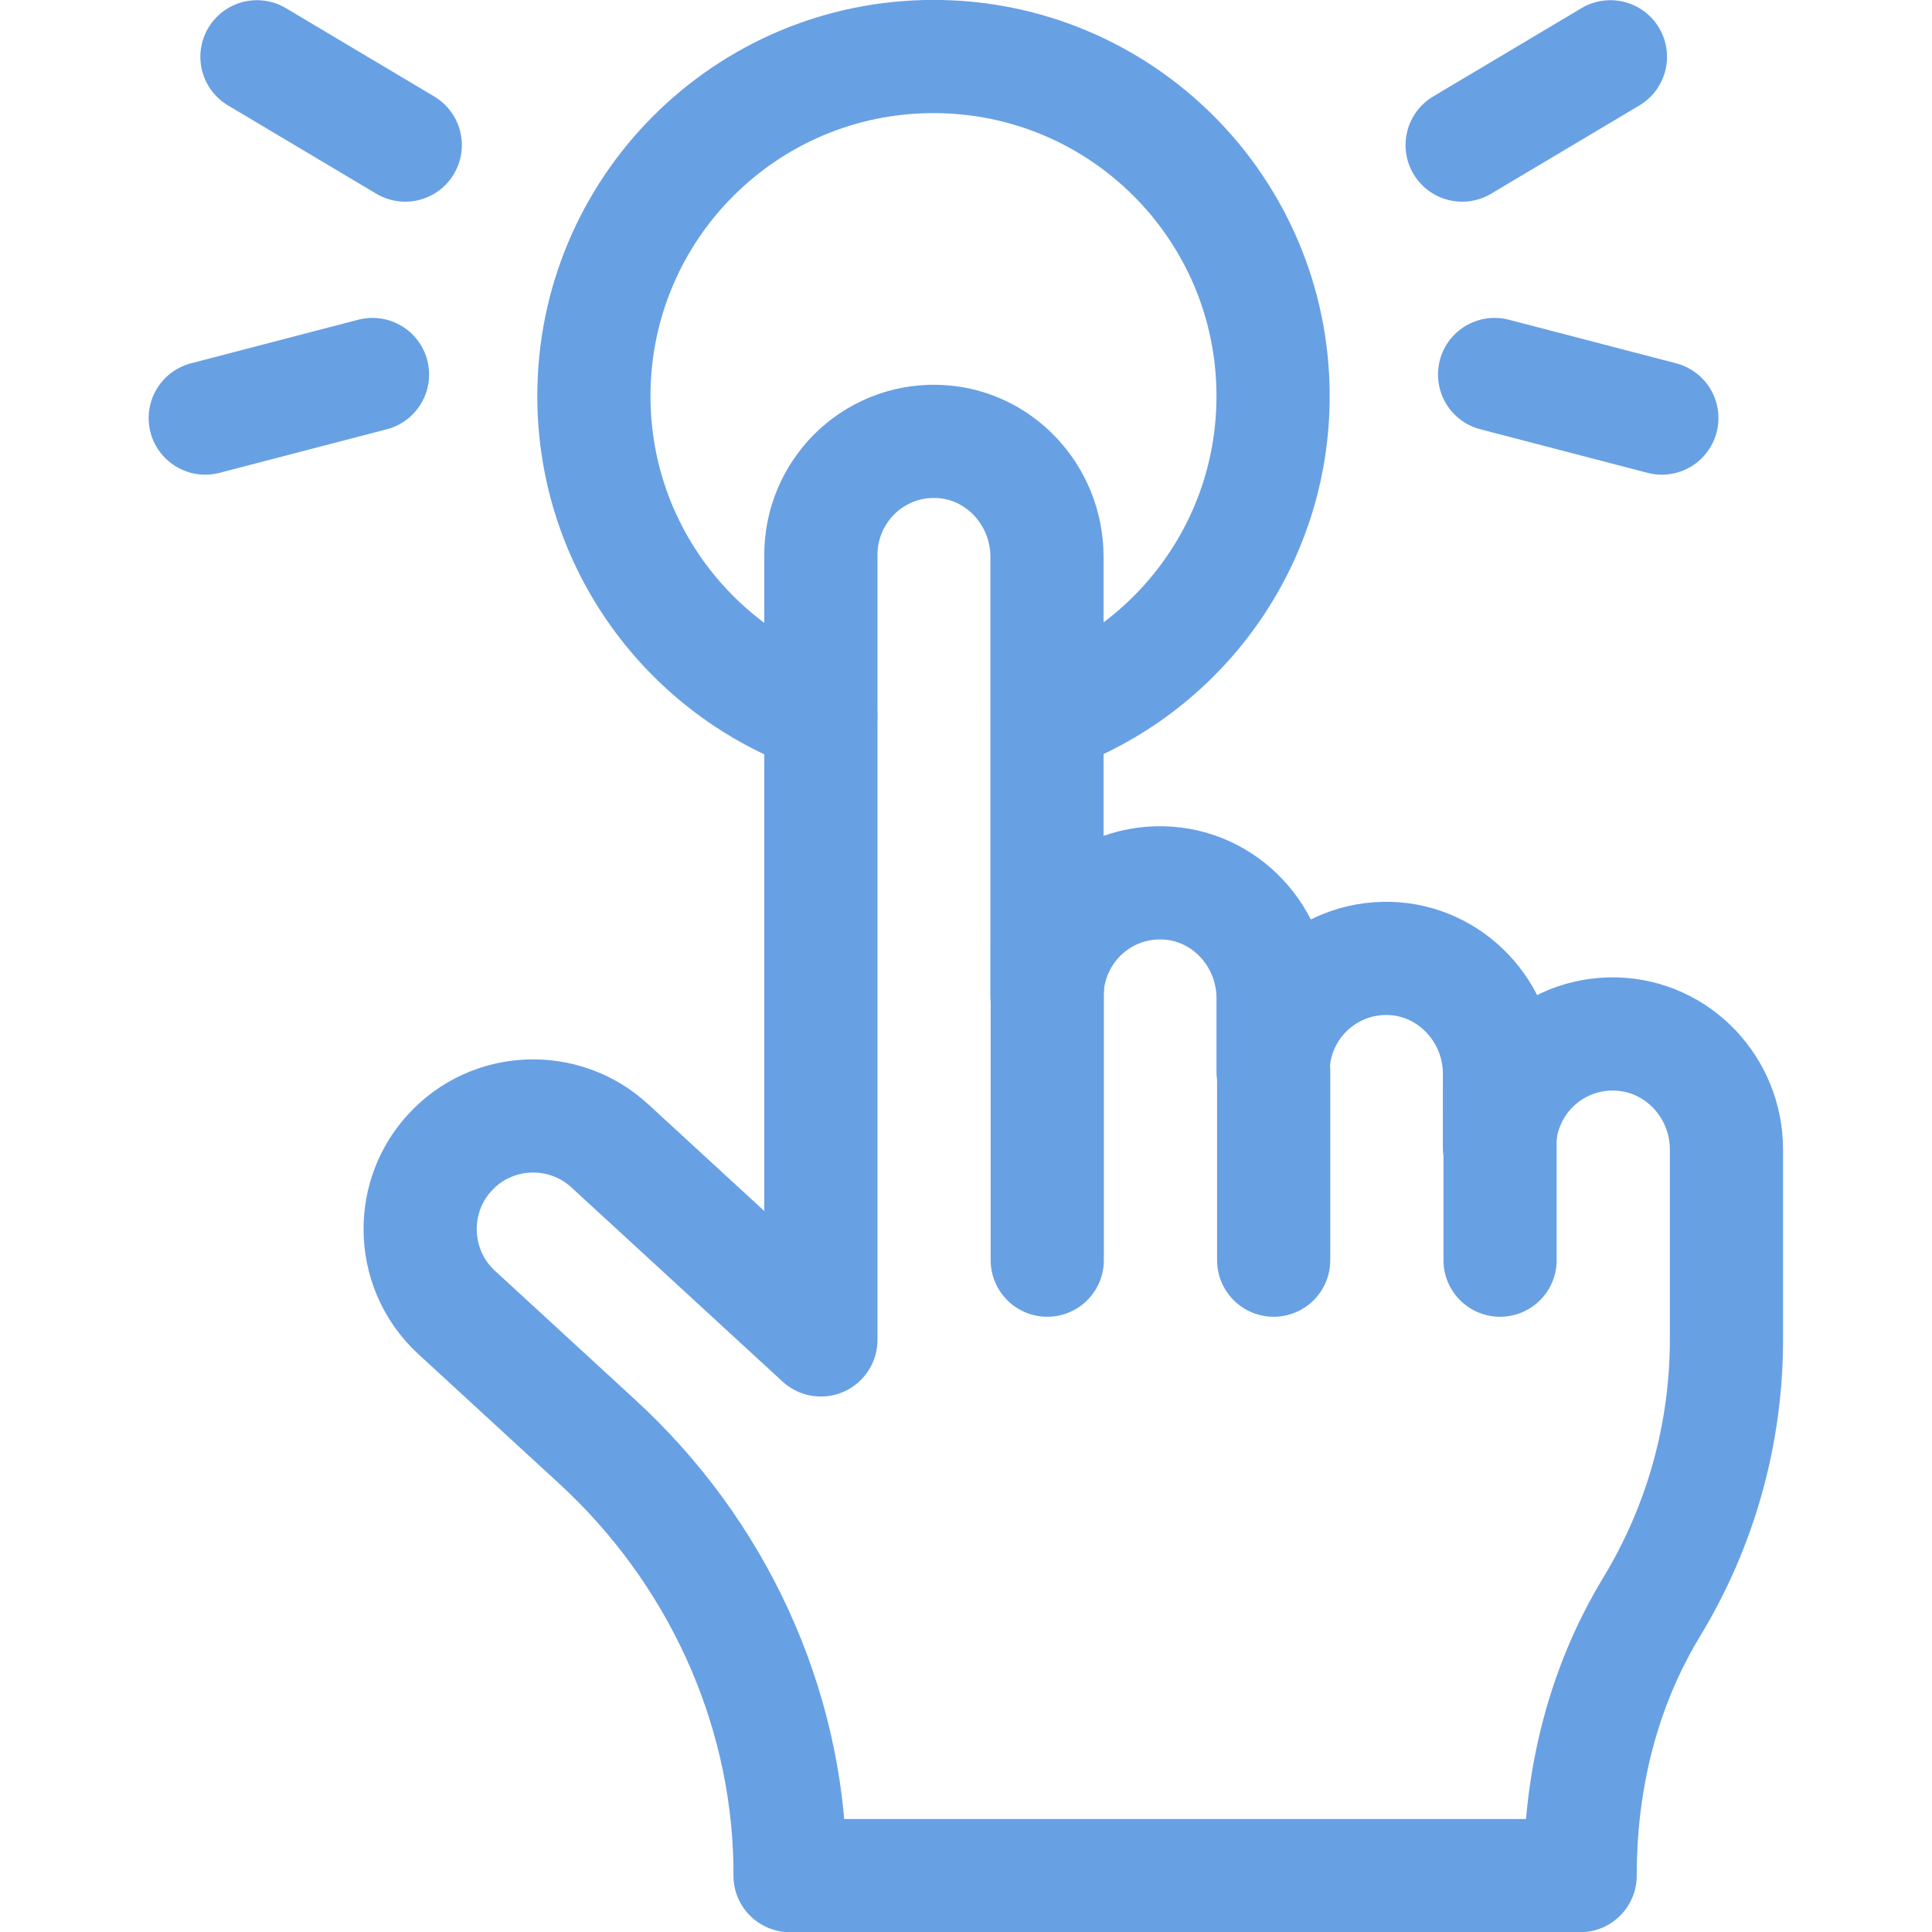 <?xml version="1.0" encoding="UTF-8"?> <!-- Generator: Adobe Illustrator 24.1.2, SVG Export Plug-In . SVG Version: 6.00 Build 0) --> <svg xmlns:svg="http://www.w3.org/2000/svg" xmlns="http://www.w3.org/2000/svg" xmlns:xlink="http://www.w3.org/1999/xlink" id="svg417" x="0px" y="0px" viewBox="0 0 682.7 682.7" style="enable-background:new 0 0 682.7 682.7;" xml:space="preserve"> <style type="text/css"> .st0{fill:none;stroke:#68A0E4;stroke-width:40;stroke-linecap:round;stroke-linejoin:round;stroke-miterlimit:13.333;} </style> <g id="g427"> <g id="g433" transform="translate(457.567,207.377)"> <path id="path435" class="st0" d="M152.5,198.8V266c0,33.3-9.1,65.9-26.4,94.4c-12.7,20.9-25.3,52.3-25.3,95h-279.2 c0-1.4,0-2.8,0-4.2c-1.1-56.9-26.2-110.6-68.1-149.1l-49.7-45.7c-8.6-7.9-12.9-18.7-12.9-29.5c0-9.7,3.5-19.4,10.5-27 c14.9-16.3,40.3-17.3,56.5-2.4l74.6,68.6V-11.4c0-11,4.5-21,11.7-28.3c7.4-7.4,17.8-12,29.2-11.7c21.9,0.5,39,18.9,39,40.8v155.2 c0-11,4.5-21,11.7-28.3c7.4-7.4,17.8-12,29.2-11.7c21.9,0.5,39,18.9,39,40.8v25.9c0-22.5,18.5-40.6,41.1-40 c21.8,0.6,38.9,19,38.9,40.8V198c0-22.5,18.5-40.6,41.1-40C135.4,158.6,152.5,177,152.5,198.8z"></path> </g> <g id="g437" transform="translate(397.567,223)"> <path id="path439" class="st0" d="M132.5,162.3v60"></path> </g> <g id="g441" transform="translate(337.567,178)"> <path id="path443" class="st0" d="M112.5,267.3v-66.7"></path> </g> <g id="g445" transform="translate(277.567,178)"> <path id="path447" class="st0" d="M92.5,267.3V154"></path> </g> <g id="g449" transform="translate(277.562,322.17)"> <path id="path451" class="st0" d="M92.5-69.1c46.5-16.5,79.8-60.9,79.8-113.1c0-66.3-53.7-120-120-120s-120,53.7-120,120 c0,52.3,33.5,96.8,80.2,113.2"></path> </g> <g id="g453" transform="translate(387.467,473.57)"> <path id="path455" class="st0" d="M129.2-422.3l52.4-31.2"></path> </g> <g id="g457" transform="translate(396.136,412.734)"> <path id="path459" class="st0" d="M132-280.4l59.1,15.4"></path> </g> <g id="g461" transform="translate(107.398,473.57)"> <path id="path463" class="st0" d="M35.8-422.3l-52.4-31.2"></path> </g> <g id="g465" transform="translate(98.729,412.734)"> <path id="path467" class="st0" d="M32.9-280.4L-26.2-265"></path> </g> </g> </svg> 
